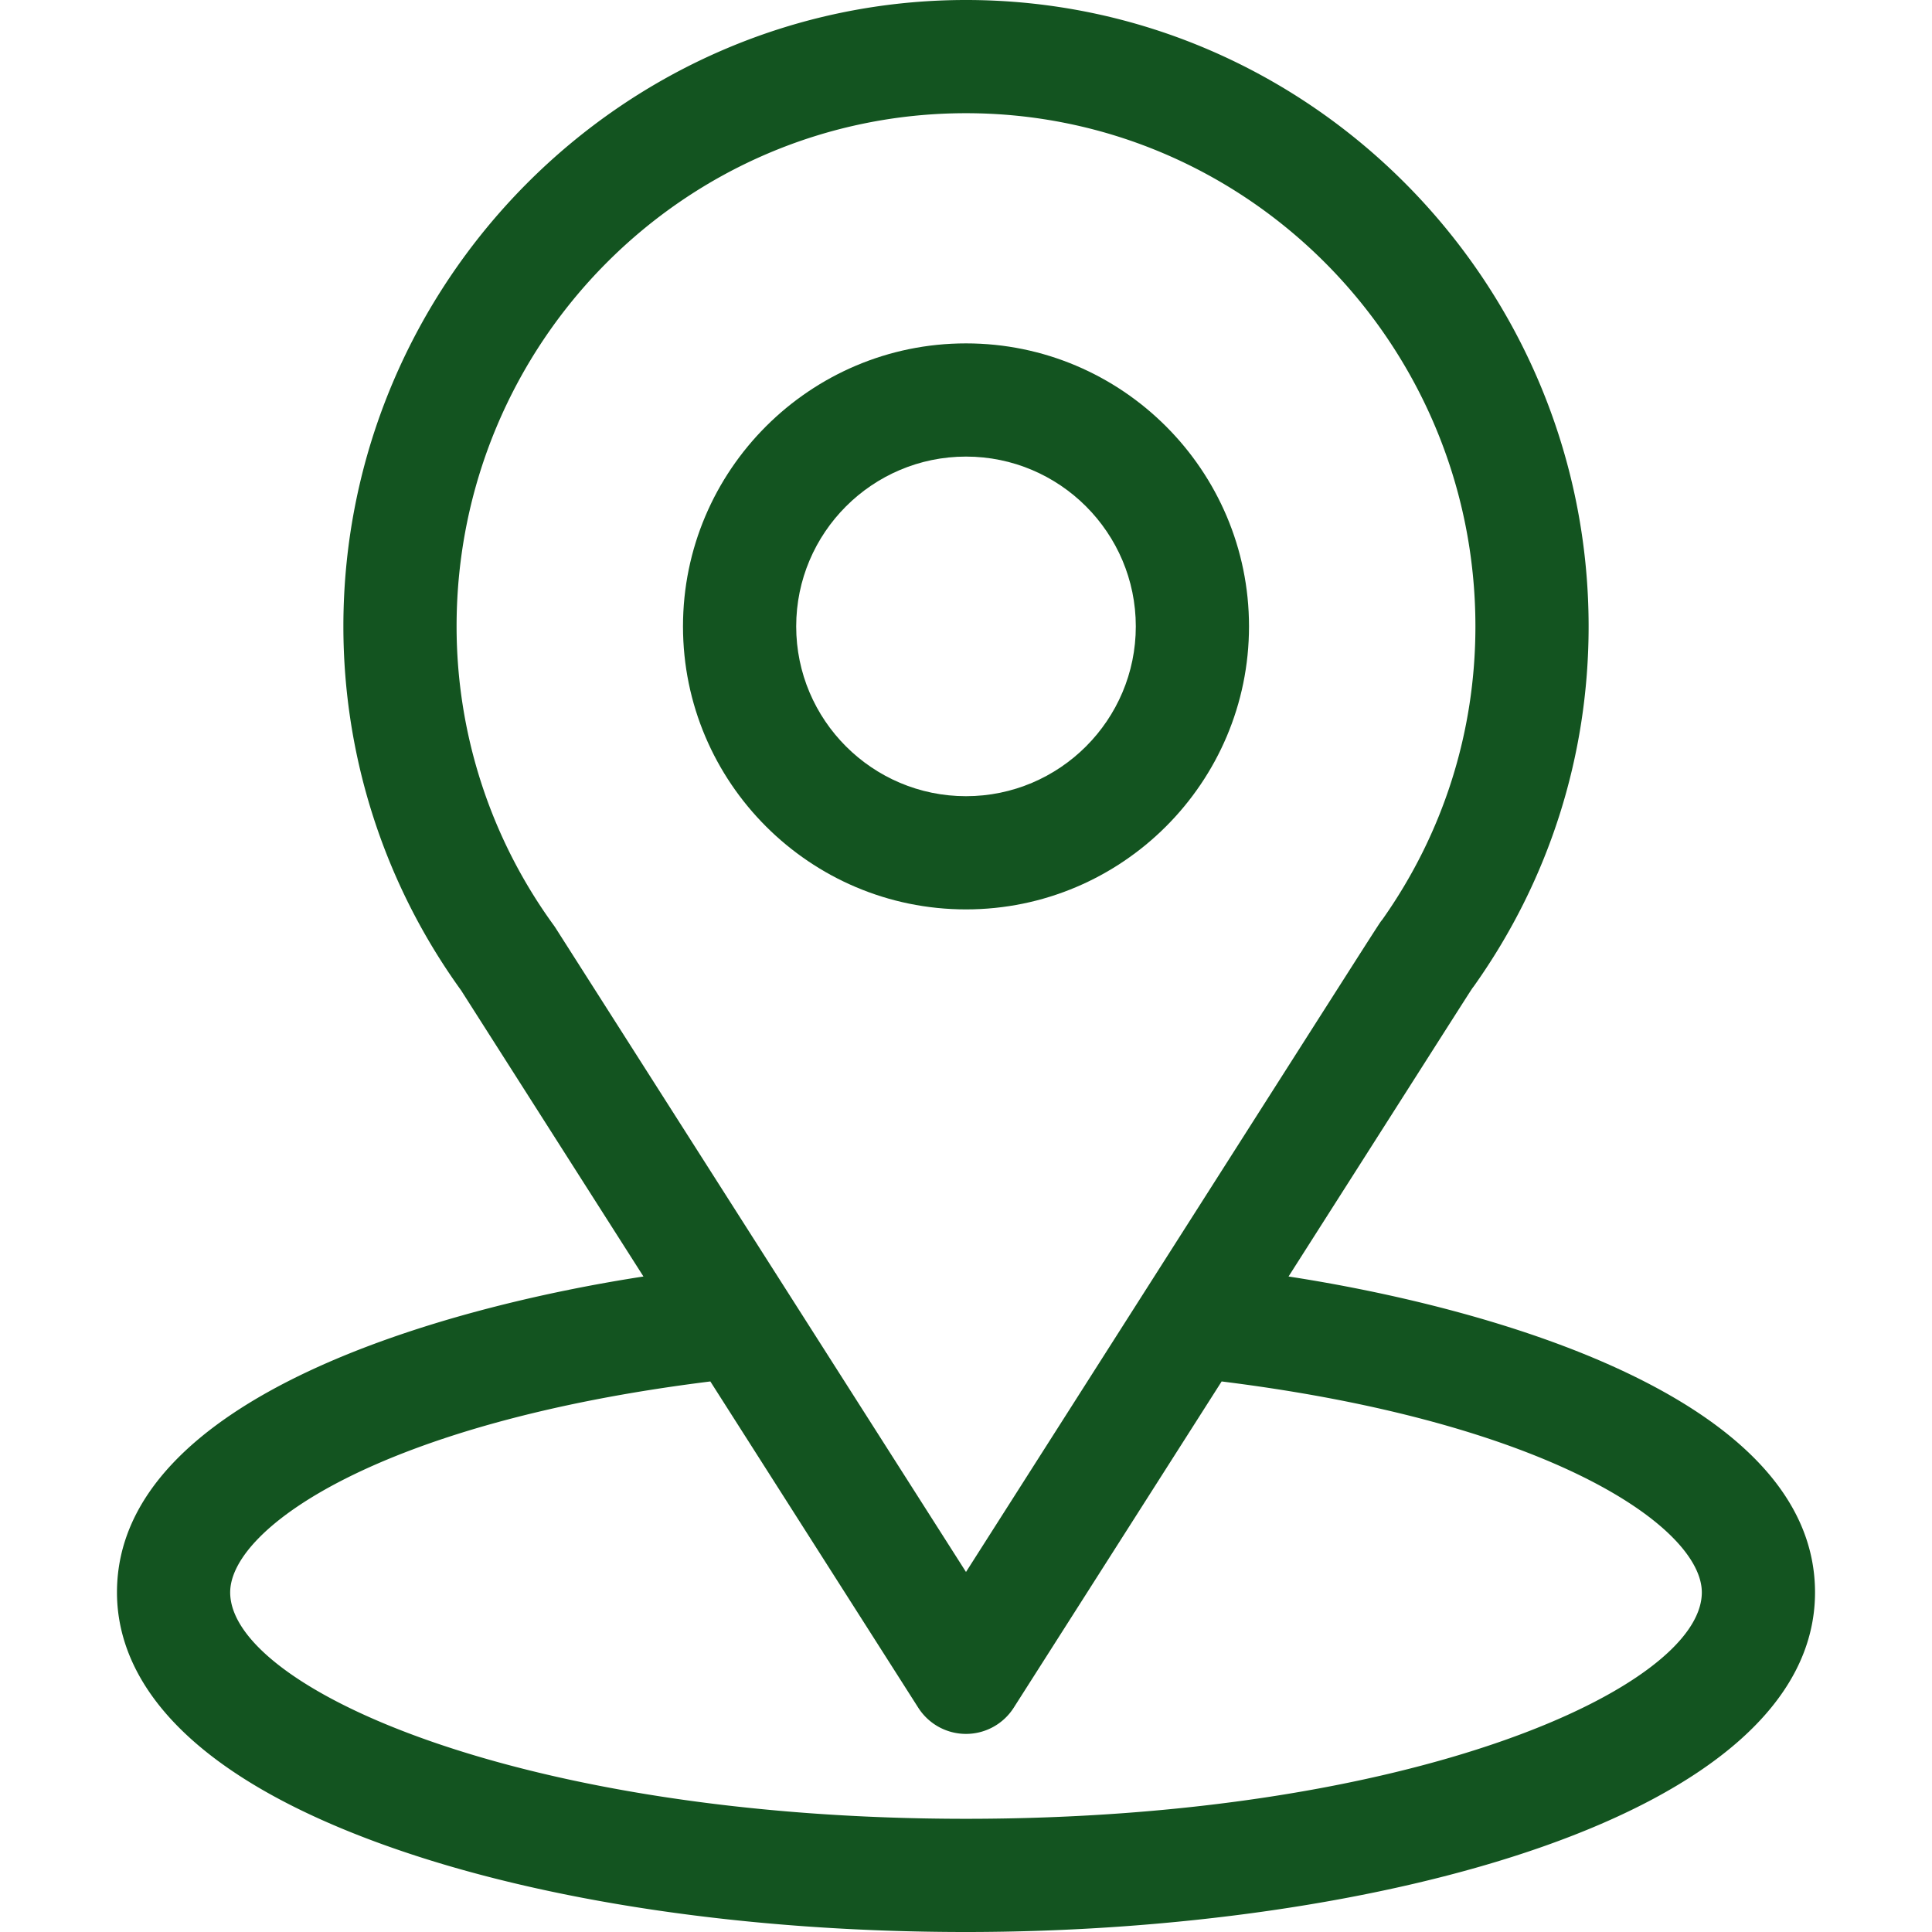 <?xml version="1.0" encoding="UTF-8"?> <svg xmlns="http://www.w3.org/2000/svg" xmlns:xlink="http://www.w3.org/1999/xlink" version="1.1" width="512" height="512" x="0" y="0" viewBox="0 0 512 512" style="enable-background:new 0 0 512 512" xml:space="preserve" class=""><g><path d="M341.476 338.285c54.483-85.493 47.634-74.827 49.204-77.056C410.516 233.251 421 200.322 421 166 421 74.98 347.139 0 256 0 165.158 0 91 74.832 91 166c0 34.3 10.704 68.091 31.19 96.446l48.332 75.84C118.847 346.227 31 369.892 31 422c0 18.995 12.398 46.065 71.462 67.159C143.704 503.888 198.231 512 256 512c108.025 0 225-30.472 225-90 0-52.117-87.744-75.757-139.524-83.715zm-194.227-92.34a15.57 15.57 0 0 0-.517-.758C129.685 221.735 121 193.941 121 166c0-75.018 60.406-136 135-136 74.439 0 135 61.009 135 136 0 27.986-8.521 54.837-24.646 77.671-1.445 1.906 6.094-9.806-110.354 172.918L147.249 245.945zM256 482c-117.994 0-195-34.683-195-60 0-17.016 39.568-44.995 127.248-55.901l55.102 86.463a14.998 14.998 0 0 0 25.298 0l55.101-86.463C411.431 377.005 451 404.984 451 422c0 25.102-76.313 60-195 60z" fill="#135420" opacity="1" data-original="#000000" class=""></path><path d="M256 91c-41.355 0-75 33.645-75 75s33.645 75 75 75 75-33.645 75-75-33.645-75-75-75zm0 120c-24.813 0-45-20.187-45-45s20.187-45 45-45 45 20.187 45 45-20.187 45-45 45z" fill="#135420" opacity="1" data-original="#000000" class=""></path></g></svg> 